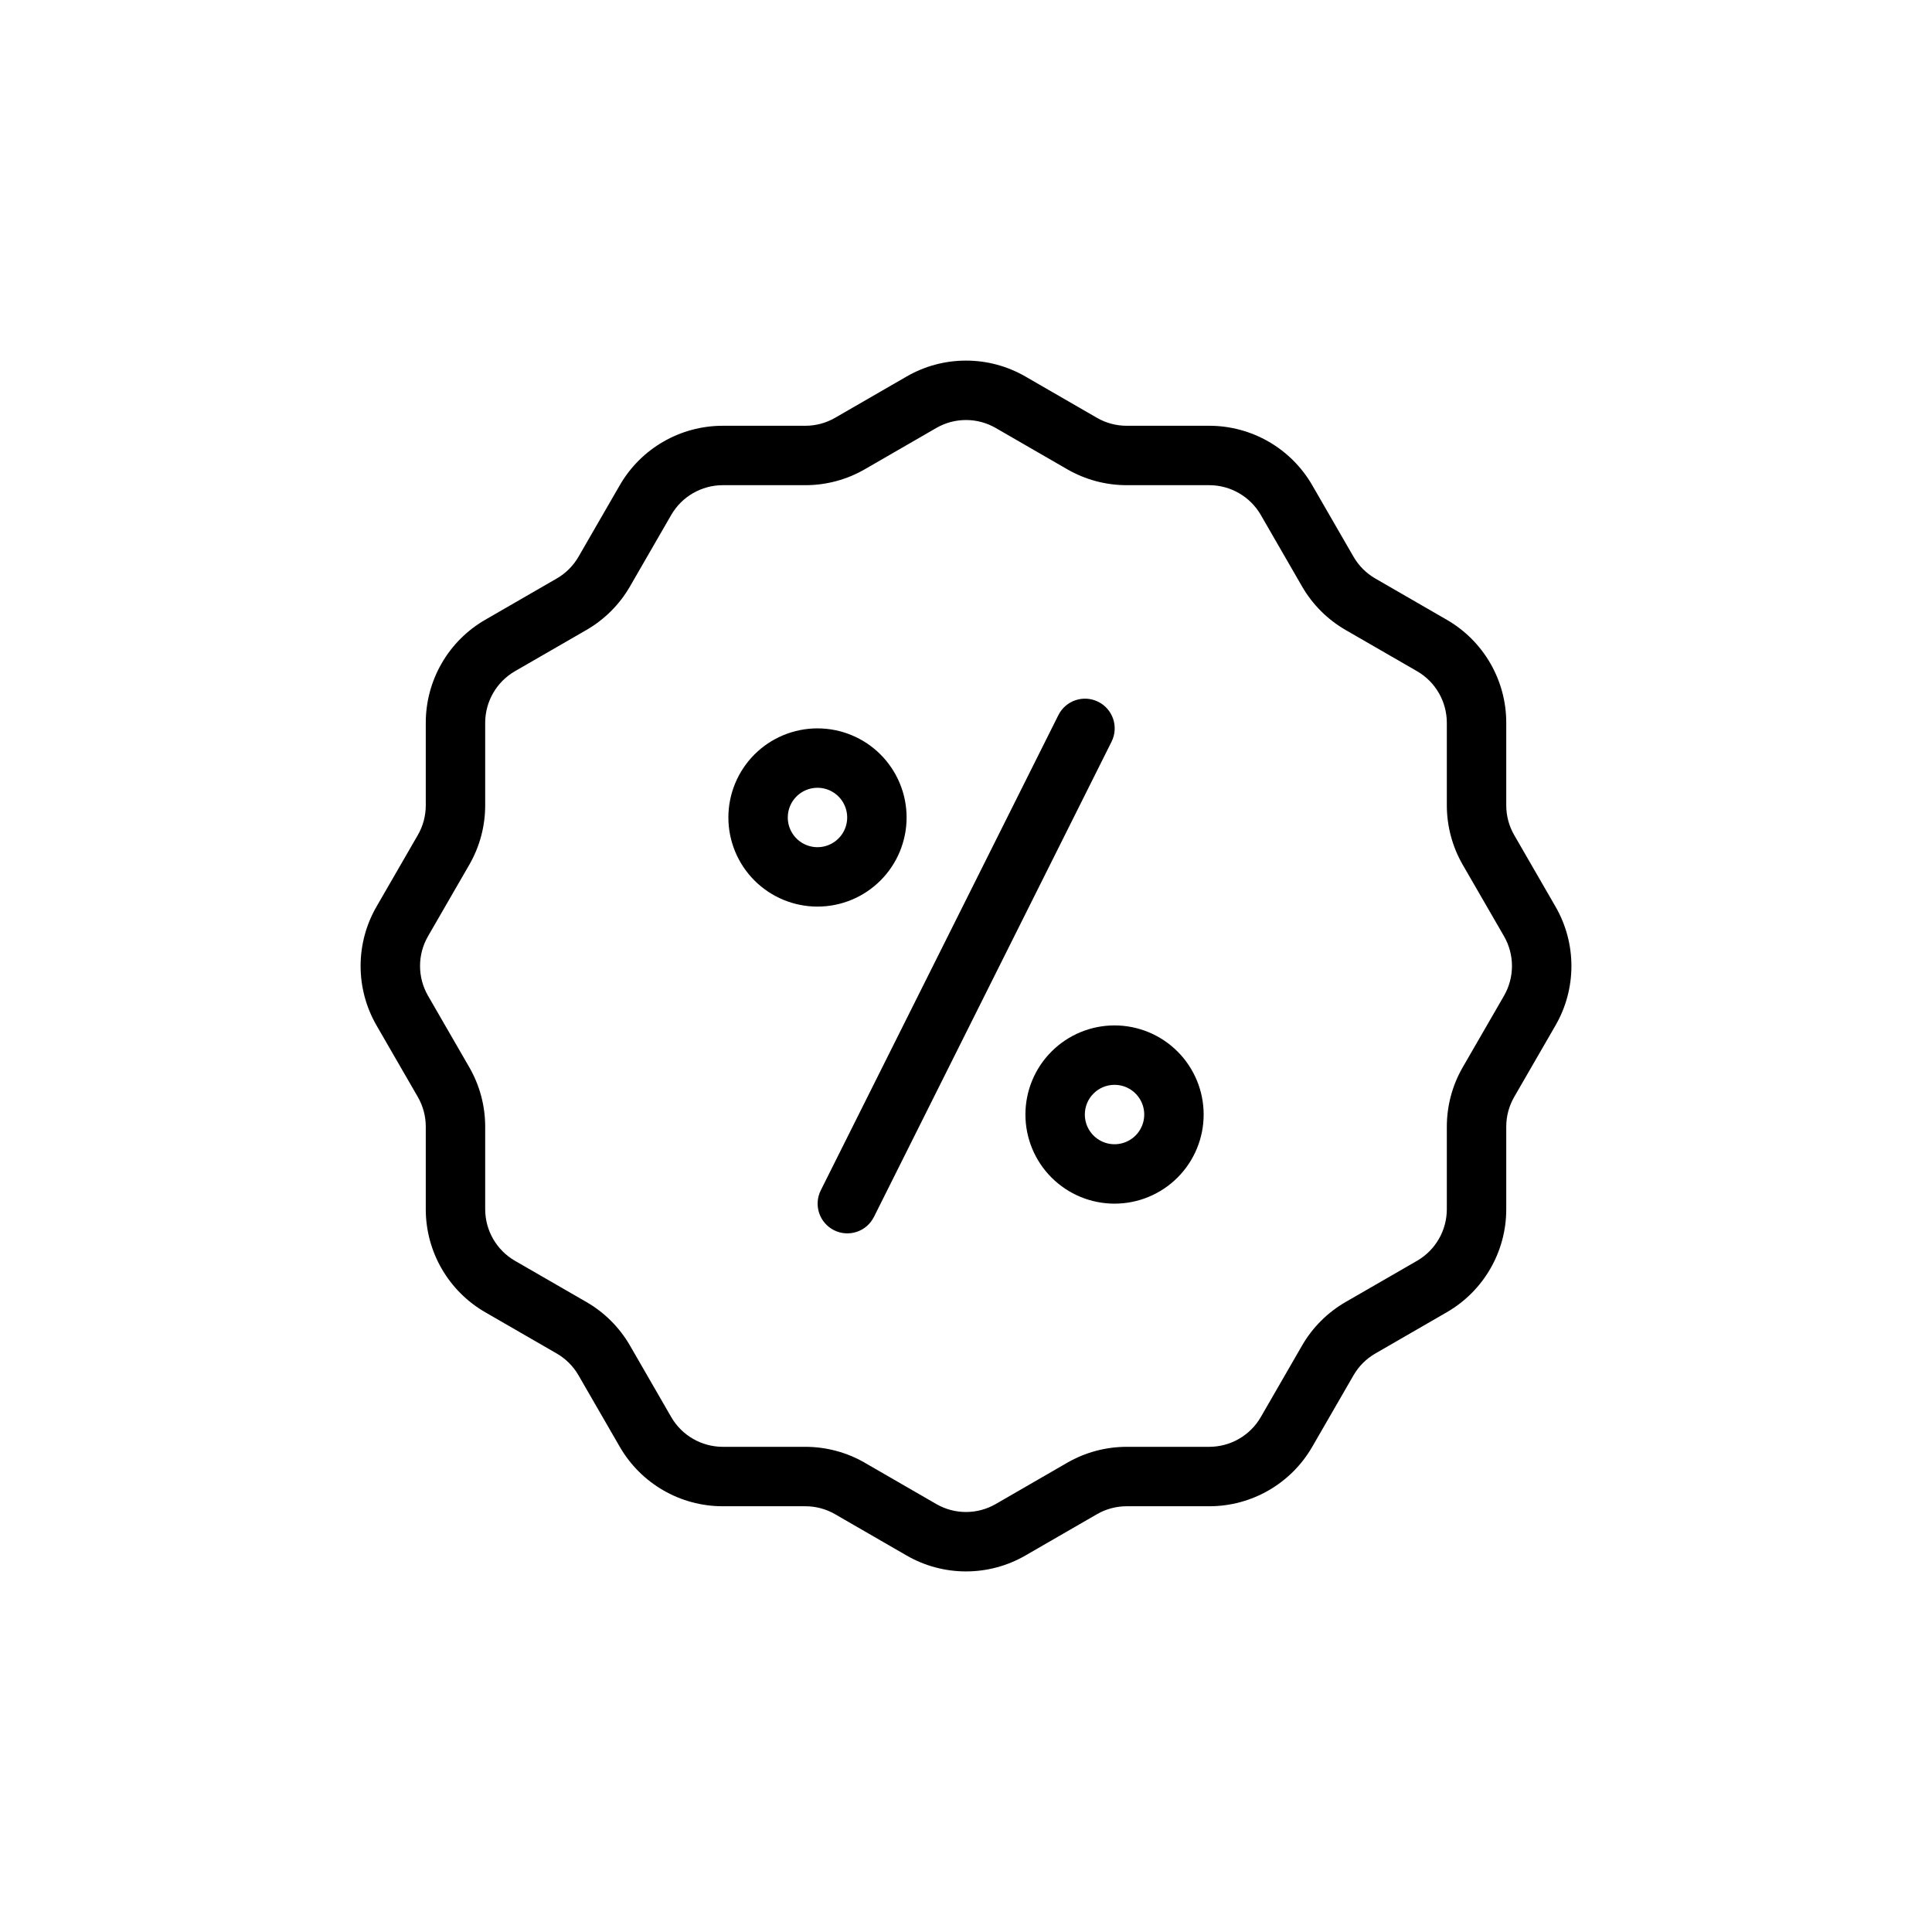 <?xml version="1.0" encoding="UTF-8"?>
<!-- Uploaded to: ICON Repo, www.svgrepo.com, Generator: ICON Repo Mixer Tools -->
<svg fill="#000000" width="800px" height="800px" version="1.1" viewBox="144 144 512 512" xmlns="http://www.w3.org/2000/svg">
 <path d="m360.64 352.77c3.188 0 6.055 1.918 7.273 4.859s0.547 6.328-1.707 8.578c-2.25 2.254-5.637 2.926-8.578 1.707s-4.859-4.086-4.859-7.273c0-4.348 3.523-7.871 7.871-7.871m0-15.742c-6.262 0-12.27 2.488-16.699 6.914-4.426 4.43-6.914 10.438-6.914 16.699 0 6.266 2.488 12.273 6.914 16.699 4.43 4.43 10.438 6.918 16.699 6.918 6.266 0 12.273-2.488 16.699-6.918 4.43-4.426 6.918-10.434 6.918-16.699 0-6.262-2.488-12.27-6.918-16.699-4.426-4.426-10.434-6.914-16.699-6.914zm78.723 94.465c3.184 0 6.055 1.918 7.273 4.859s0.543 6.324-1.707 8.578c-2.254 2.25-5.637 2.926-8.578 1.707s-4.859-4.09-4.859-7.273c0-4.348 3.523-7.871 7.871-7.871m0-15.742v-0.004c-6.266 0-12.27 2.488-16.699 6.918-4.43 4.43-6.918 10.434-6.918 16.699 0 6.262 2.488 12.27 6.918 16.699 4.43 4.43 10.434 6.918 16.699 6.918 6.262 0 12.27-2.488 16.699-6.918 4.43-4.43 6.918-10.438 6.918-16.699 0-6.266-2.488-12.27-6.918-16.699-4.43-4.43-10.438-6.918-16.699-6.918zm-63.762 50.75 62.977-125.95h-0.004c1.945-3.894 0.367-8.621-3.527-10.566-3.891-1.941-8.617-0.363-10.562 3.527l-62.977 125.95c-0.934 1.867-1.086 4.031-0.426 6.012 0.664 1.98 2.086 3.617 3.953 4.551 3.891 1.945 8.621 0.363 10.562-3.527zm24.402-211.19c2.762 0 5.477 0.727 7.871 2.109l18.965 10.949c4.789 2.758 10.215 4.211 15.742 4.211h21.898c5.625 0.012 10.816 3.008 13.637 7.871l10.941 18.965c2.766 4.789 6.742 8.766 11.531 11.531l18.965 10.941c4.863 2.82 7.859 8.016 7.871 13.637v21.898c0.004 5.527 1.453 10.957 4.211 15.746l10.953 18.961c2.801 4.875 2.801 10.871 0 15.746l-10.949 18.965h-0.004c-2.758 4.789-4.207 10.215-4.211 15.742v21.898c-0.012 5.625-3.008 10.816-7.871 13.637l-18.965 10.941c-4.789 2.766-8.766 6.742-11.531 11.531l-10.941 18.965c-2.82 4.863-8.012 7.859-13.637 7.871h-21.898c-5.527 0.004-10.953 1.453-15.742 4.211l-18.965 10.953c-4.871 2.812-10.875 2.812-15.746 0l-18.965-10.949 0.004-0.004c-4.789-2.758-10.219-4.207-15.746-4.211h-21.898c-5.621-0.012-10.816-3.008-13.637-7.871l-10.941-18.965c-2.766-4.789-6.742-8.766-11.531-11.531l-18.965-10.941c-4.863-2.82-7.859-8.012-7.871-13.637v-21.898c0-5.527-1.453-10.953-4.211-15.742l-10.949-18.965c-2.805-4.875-2.805-10.871 0-15.746l10.949-18.965v0.004c2.758-4.789 4.211-10.219 4.211-15.746v-21.898c0.012-5.621 3.008-10.816 7.871-13.637l18.965-10.941c4.789-2.766 8.766-6.742 11.531-11.531l10.941-18.965c2.82-4.863 8.016-7.859 13.637-7.871h21.898c5.527 0 10.957-1.453 15.746-4.211l18.961-10.949c2.394-1.383 5.109-2.109 7.875-2.109m0-15.742v-0.004c-5.531-0.004-10.961 1.453-15.746 4.219l-18.965 10.949c-2.391 1.379-5.106 2.106-7.871 2.102h-21.898c-11.25 0.004-21.645 6.004-27.27 15.746l-10.949 18.965c-1.379 2.394-3.367 4.383-5.762 5.762l-18.965 10.949c-9.742 5.625-15.742 16.02-15.746 27.27v21.898c0.004 2.766-0.723 5.481-2.102 7.871l-10.949 18.965c-5.625 9.742-5.625 21.746 0 31.488l10.949 18.965c1.379 2.394 2.106 5.109 2.102 7.871v21.898c0.004 11.25 6.004 21.645 15.746 27.27l18.965 10.949c2.394 1.383 4.383 3.367 5.762 5.766l10.949 18.965v-0.004c5.625 9.742 16.02 15.746 27.27 15.746h21.898c2.766-0.004 5.481 0.723 7.871 2.102l18.965 10.949c4.789 2.766 10.219 4.219 15.746 4.219s10.957-1.453 15.742-4.219l18.965-10.949c2.394-1.379 5.109-2.106 7.871-2.102h21.898c11.25 0 21.645-6.004 27.27-15.746l10.949-18.965v0.004c1.383-2.398 3.367-4.383 5.766-5.766l18.965-10.949h-0.004c9.742-5.625 15.746-16.02 15.746-27.27v-21.898c-0.004-2.762 0.723-5.477 2.102-7.871l10.949-18.965c2.766-4.785 4.219-10.215 4.219-15.742s-1.453-10.957-4.219-15.746l-10.949-18.965c-1.379-2.391-2.106-5.106-2.102-7.871v-21.898c0-11.25-6.004-21.645-15.746-27.27l-18.965-10.949h0.004c-2.398-1.379-4.383-3.367-5.766-5.762l-10.949-18.965c-5.625-9.742-16.02-15.742-27.27-15.746h-21.898c-2.762 0.004-5.477-0.723-7.871-2.102l-18.965-10.949c-4.785-2.766-10.215-4.223-15.742-4.219z"/>
</svg>